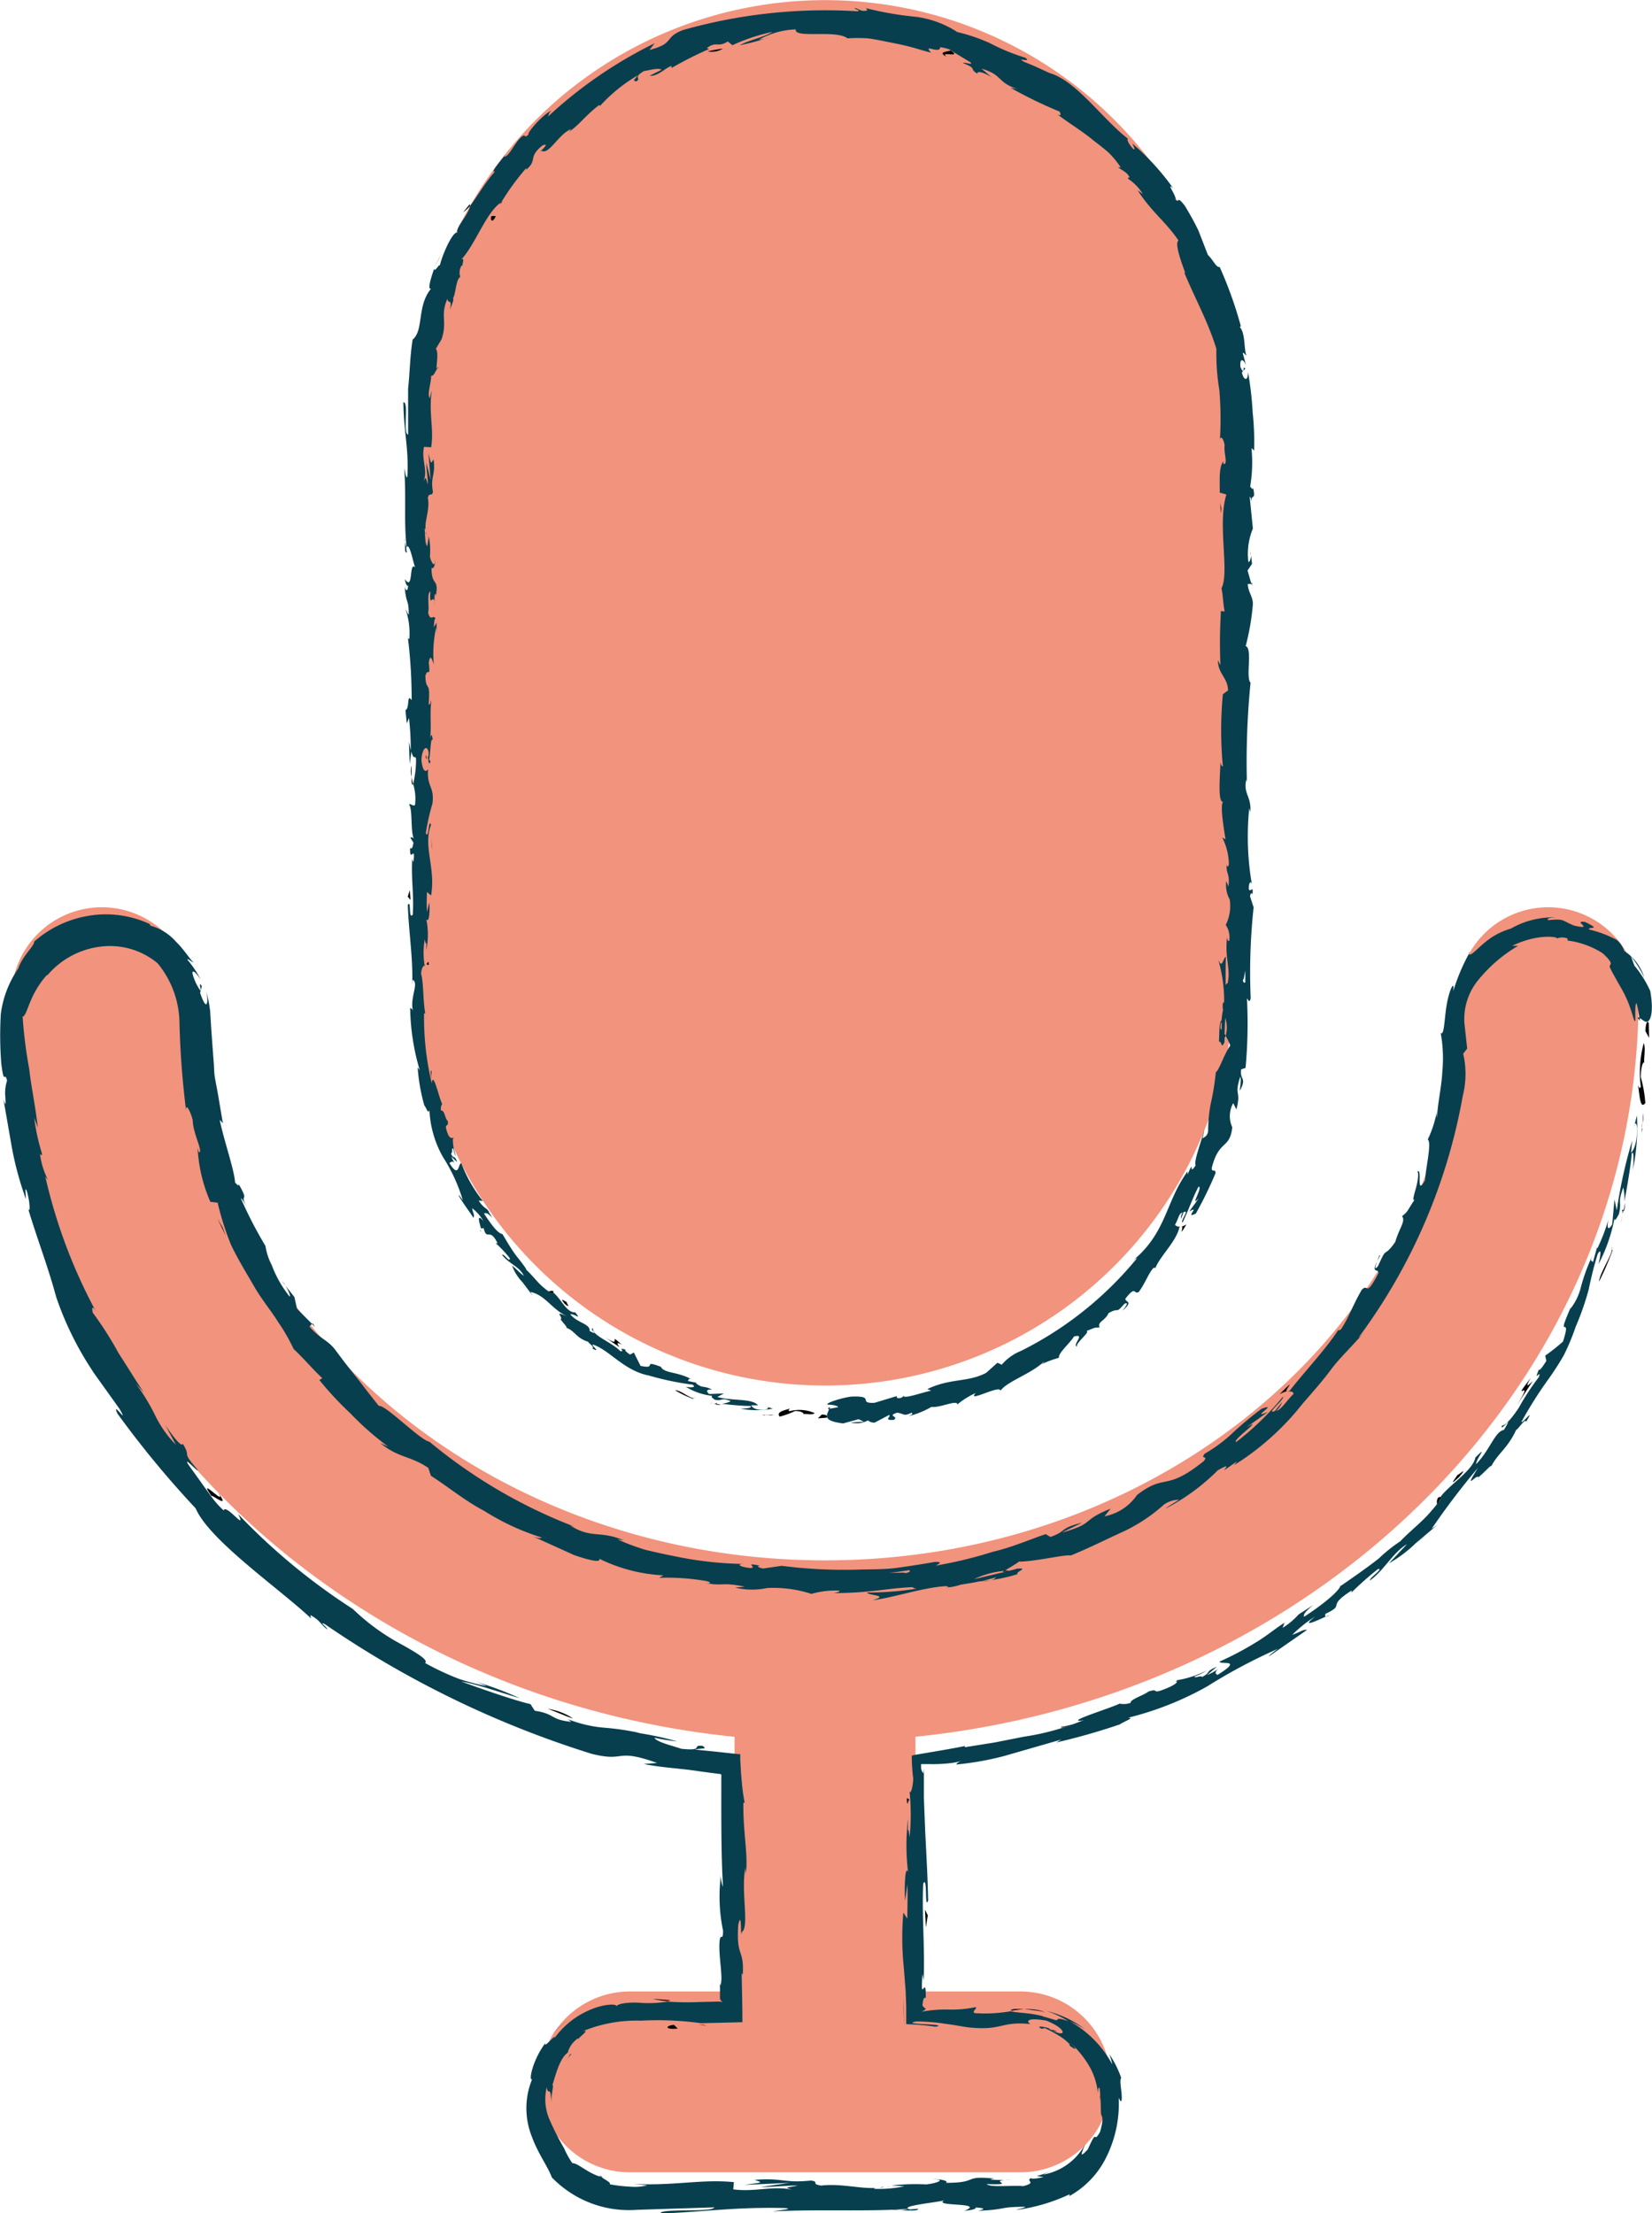 <svg id="Groupe_1051" data-name="Groupe 1051" xmlns="http://www.w3.org/2000/svg" xmlns:xlink="http://www.w3.org/1999/xlink" width="24.769" height="33.183" viewBox="0 0 24.769 33.183">
  <defs>
    <clipPath id="clip-path">
      <rect id="Rectangle_265" data-name="Rectangle 265" width="24.769" height="33.183" fill="none"/>
    </clipPath>
  </defs>
  <g id="Groupe_461" data-name="Groupe 461" transform="translate(0 0)" clip-path="url(#clip-path)">
    <path id="Tracé_18813" data-name="Tracé 18813" d="M24.869,38.8a1.356,1.356,0,0,0-2.712,0c0,4.653-4.254,8.436-9.486,8.436S3.184,43.452,3.184,38.8a1.356,1.356,0,0,0-2.712,0c0,5.73,4.753,10.464,10.842,11.082V53.7H9.746a1.356,1.356,0,0,0,0,2.712H15.6a1.356,1.356,0,0,0,0-2.712H14.027V49.881C20.116,49.263,24.869,44.529,24.869,38.8Z" transform="translate(-0.301 -23.841)" fill="#f2937d"/>
    <path id="Tracé_18814" data-name="Tracé 18814" d="M23.3,20.774a6.134,6.134,0,0,0,6.136-6.136v-8.5a6.136,6.136,0,0,0-12.272,0v8.5A6.134,6.134,0,0,0,23.3,20.774" transform="translate(-10.928 0)" fill="#f2937d"/>
    <path id="Tracé_18815" data-name="Tracé 18815" d="M67.965,42.2c-.013-.051-.05-.022-.05.117l.055.1Z" transform="translate(-43.244 -26.855)" fill="#040506"/>
    <path id="Tracé_18816" data-name="Tracé 18816" d="M67.614,43.694c.025.166.032.359.108.26a1.9,1.9,0,0,0-.068-.387c0-.14.032-.242.053-.217-.013-.05.025-.217-.009-.294a1.67,1.67,0,0,0-.044.651c-.016.05-.029,0-.039-.014" transform="translate(-43.053 -27.416)" fill="#040506"/>
    <path id="Tracé_18817" data-name="Tracé 18817" d="M44.394,71.111l.085-.02a.678.678,0,0,0-.085.02" transform="translate(-28.268 -45.267)" fill="#040506"/>
    <path id="Tracé_18818" data-name="Tracé 18818" d="M43.465,83.8c-.053-.025-.08-.023-.084-.02.053.013.093.031.084.02" transform="translate(-27.623 -53.344)" fill="#040506"/>
    <path id="Tracé_18819" data-name="Tracé 18819" d="M45.4,86.54a.476.476,0,0,0,0-.073.306.306,0,0,0,0,.073" transform="translate(-28.905 -55.057)" fill="#040506"/>
    <path id="Tracé_18820" data-name="Tracé 18820" d="M44.011,71.147c-.073.016-.144.037-.218.048-.009.026.114-.017.218-.048" transform="translate(-27.885 -45.302)" fill="#040506"/>
    <path id="Tracé_18821" data-name="Tracé 18821" d="M67.022,49.763a.878.878,0,0,0,.016-.124l-.024.114a.043.043,0,0,1,.007.01" transform="translate(-42.671 -31.607)" fill="#040506"/>
    <path id="Tracé_18822" data-name="Tracé 18822" d="M53.485,66.628l.057-.037a.375.375,0,0,0,.034-.051Z" transform="translate(-34.056 -42.369)" fill="#040506"/>
    <path id="Tracé_18823" data-name="Tracé 18823" d="M59.334,61.787c-.044.046-.022.1-.022.131a.332.332,0,0,1,.068-.128c-.007-.007-.021-.009-.046,0" transform="translate(-37.763 -39.34)" fill="#040506"/>
    <path id="Tracé_18824" data-name="Tracé 18824" d="M65.959,51.354l.021-.077-.021.077" transform="translate(-41.999 -32.65)" fill="#040506"/>
    <path id="Tracé_18825" data-name="Tracé 18825" d="M48.557,69.4a.051.051,0,0,0-.031-.007c0,.006.014.007.031.007" transform="translate(-30.899 -44.185)" fill="#040506"/>
    <path id="Tracé_18826" data-name="Tracé 18826" d="M60.627,39.328s.005,0,.007.006c.009-.018.01-.025-.007-.006" transform="translate(-38.604 -25.035)" fill="#040506"/>
    <path id="Tracé_18827" data-name="Tracé 18827" d="M67.625,42.045,67.62,42a.069.069,0,0,0-.029-.008Z" transform="translate(-43.038 -26.738)" fill="#040506"/>
    <path id="Tracé_18828" data-name="Tracé 18828" d="M41.133,89.981h.012c.069-.006.03,0-.012,0" transform="translate(-26.191 -57.293)" fill="#040506"/>
    <path id="Tracé_18829" data-name="Tracé 18829" d="M8.71,61.5c.147.231-.337-.287-.1.05-.01-.041.3.22.1-.05" transform="translate(-5.439 -39.118)" fill="#040506"/>
    <path id="Tracé_18830" data-name="Tracé 18830" d="M66.913,50.174l-.029.115a1.144,1.144,0,0,0,.029-.115" transform="translate(-42.588 -31.948)" fill="#040506"/>
    <path id="Tracé_18831" data-name="Tracé 18831" d="M8.722,61.757h0l.025.035-.024-.035" transform="translate(-5.554 -39.323)" fill="#040506"/>
    <path id="Tracé_18832" data-name="Tracé 18832" d="M24.763,89.773a.138.138,0,0,0,.039.042c0-.005-.009-.016-.039-.042" transform="translate(-15.768 -57.162)" fill="#040506"/>
    <path id="Tracé_18833" data-name="Tracé 18833" d="M36.685,90.258l-.112-.007c.044,0,.08.006.112.007" transform="translate(-23.288 -57.467)" fill="#040506"/>
    <path id="Tracé_18834" data-name="Tracé 18834" d="M23.33,84.874a1.094,1.094,0,0,0,.093-.113l-.02.012a.341.341,0,0,1-.073.1" transform="translate(-14.855 -53.971)" fill="#040506"/>
    <path id="Tracé_18835" data-name="Tracé 18835" d="M28.945,83.589l-.045-.01-.077,0Z" transform="translate(-18.353 -53.218)" fill="#040506"/>
    <path id="Tracé_18836" data-name="Tracé 18836" d="M52.812,57.3a.4.4,0,0,1,.11-.044c-.051,0,.19-.254-.11.044" transform="translate(-33.628 -36.395)" fill="#040506"/>
    <path id="Tracé_18837" data-name="Tracé 18837" d="M66.958,49.943a.12.12,0,0,1,0,.077l.018-.08c-.005-.009-.012-.012-.021,0" transform="translate(-42.635 -31.794)" fill="#040506"/>
    <path id="Tracé_18838" data-name="Tracé 18838" d="M22.6,83.645a1.589,1.589,0,0,1,.337-.31,1.453,1.453,0,0,0-.337.31" transform="translate(-14.394 -53.063)" fill="#040506"/>
    <path id="Tracé_18839" data-name="Tracé 18839" d="M11.635,52.872a.64.64,0,0,0,.052.07.686.686,0,0,0-.052-.07" transform="translate(-7.409 -33.666)" fill="#040506"/>
    <path id="Tracé_18840" data-name="Tracé 18840" d="M26.951,82.5a1.335,1.335,0,0,0,.218.035.232.232,0,0,0,.045-.013Z" transform="translate(-17.161 -52.531)" fill="#040506"/>
    <path id="Tracé_18841" data-name="Tracé 18841" d="M53.117,57.436h0Z" transform="translate(-33.821 -36.572)" fill="#040506"/>
    <path id="Tracé_18842" data-name="Tracé 18842" d="M20.694,42.837c-.171.312-.023.18-.026.266-.2.384-.146.144-.25.25-.136.228-.2.436-.318.6-.019,0-.047.032-.028-.011-.145.247-.527.656-.733.922a.115.115,0,0,1-.043.019c.062-.014.092,0,.1.03-.116.115-.189.244-.263.255a.323.323,0,0,0,.091-.131l-.109.134c-.153.061.152-.18.12-.214a4.3,4.3,0,0,1-.7.679c-.079-.016.452-.392.153-.22l.321-.23c-.294.12.184-.151-.093-.049a5.173,5.173,0,0,0-.418.347,2.164,2.164,0,0,1-.434.326c-.077.092.061.02-.017.113-.579.466-.569.173-1,.508a.763.763,0,0,1-.487.319l.092-.115c-.463.186-.22.215-.729.359.083-.046.357-.17.285-.145-.331.085-.21.123-.458.21l-.072-.042c-.252.085-.51.2-.791.264a6.173,6.173,0,0,1-.855.207c.03-.023.127-.055-.013-.055-.183.033-.374.062-.567.089s-.393.02-.59.027a7.3,7.3,0,0,1-1.141-.057l-.278.04c-.063-.009-.115-.04-.045-.041-.275-.058-.018.032-.154.034-.159-.018-.2-.059-.1-.061a5.4,5.4,0,0,1-.951-.1c-.175-.034-.351-.072-.513-.111a3.373,3.373,0,0,1-.425-.159l.1.016c-.374-.154-.479-.019-.807-.223l.07.02A7.766,7.766,0,0,1,6.44,45.633c-.142-.025-.663-.561-.759-.538-.162-.2-.213-.271-.284-.363s-.165-.2-.372-.481c-.114-.148-.236-.168-.387-.348l.041-.038-.226-.227-.039-.176-.135-.172c.046.073.083.166.062.164a1.73,1.73,0,0,1-.268-.474.914.914,0,0,1-.093-.284,6.344,6.344,0,0,1-.369-.714c.028.008.086.13.14.222-.217-.375.025-.093-.173-.436.008.053-.043-.015-.053-.021-.013-.2-.165-.62-.231-.943l.048.054-.076-.449c-.014-.076-.029-.153-.043-.231s-.012-.158-.019-.238c-.012-.16-.024-.323-.036-.487l-.017-.275a1.81,1.81,0,0,0-.059-.3c.031.143.013.2-.007.194S3.034,39,3,38.9c.011-.034.018-.069.026-.1-.085-.125.06.23-.084-.036-.117-.257-.028-.209.068-.06a1.544,1.544,0,0,0-.2-.3c0-.028.06.035.092.041-.059-.051-.139-.19-.262-.309a.785.785,0,0,0-.385-.242l-.011-.025a1.565,1.565,0,0,0-.966-.114,1.633,1.633,0,0,0-.769.381c.023.044-.174.211-.235.4a1.547,1.547,0,0,0-.262.683,5.488,5.488,0,0,0,.007.741c.044.353.049.1.087.258a.586.586,0,0,0-.026.245c.006.1.008.157-.029.03l.122.7a4.849,4.849,0,0,0,.215.8c0-.085-.018-.177.009-.134.043.132.061.309.035.3l-.014-.034c.121.412.3.874.424,1.335A4.762,4.762,0,0,0,1.4,44.588l-.024-.031.414.579c.164.283-.131-.148-.029.074a14.738,14.738,0,0,0,1.172,1.42c.207.482,1.252,1.2,1.731,1.651l-.011-.05c.152.08.152.142.255.215,0-.031-.139-.124-.04-.081a14.858,14.858,0,0,0,4,1.945c.528.133.339-.092.984.138l-.2.015c.268.056.547.065.82.108l.314.042c.043,0,.026.023.029.079,0,.546-.005,1.088.025,1.613a.435.435,0,0,1-.032-.167,2.5,2.5,0,0,0,.033.824c0,.163-.032.038-.05.139-.026.222.056.558.012.677-.007.02-.014-.063-.017-.1a1.567,1.567,0,0,1,.009.165c0,.034,0,.07,0,.106v.019c0,.02.008.048.034.056l0,.007a.36.36,0,0,0-.075-.005l-.257.006a4.107,4.107,0,0,1-.49-.006,1.748,1.748,0,0,1-.422.017c-.141-.008-.32.007-.342.054.012-.042-.195-.04-.418.062a1.252,1.252,0,0,0-.512.416c.041-.093-.178.179-.134.07-.207.274-.254.592-.2.543a1.146,1.146,0,0,0-.005.862c.094.258.236.441.3.612a1.606,1.606,0,0,0,1.275.486l1.161-.037c-.027.082-.84.008-.807.094.721-.033,1.137-.1,1.852-.084.185.011-.1.036-.167.05.72-.034,1.392.007,2.033-.037a.494.494,0,0,1-.136.023c.126,0,.294.012.28-.025l-.123.01c-.2-.054.5-.113.524-.141-.214.106.633.027.293.162.083-.007.187-.025.168-.05.124.007.162.022.037.05.454-.021.288-.058.706-.061,0,.019-.09.028-.131.048a2.72,2.72,0,0,0,.8-.236c-.016.02.032.013-.073.063a1.344,1.344,0,0,0,.623-.622,1.8,1.8,0,0,0,.184-.888c.043.1.051.041.044-.052s-.033-.215-.006-.244a1.509,1.509,0,0,0-.178-.356,1.1,1.1,0,0,1,.045.154,1.639,1.639,0,0,0-.635-.647,1.509,1.509,0,0,1,.222.117,1.5,1.5,0,0,0-.568-.27,1.484,1.484,0,0,1,.32.151c-.158-.058-.158-.03-.167-.019s-.024,0-.225-.056c.043.006-.034-.014-.143-.032s-.25-.023-.329-.042h0a2.271,2.271,0,0,1-.536.028c-.059-.022.048-.075.009-.09a1.706,1.706,0,0,1-.408.036,1.932,1.932,0,0,0-.39.031.067.067,0,0,0-.009-.022c0,.011.011.016.017.015.032-.016.047-.035.044-.04l-.006,0a.165.165,0,0,1-.044-.046c.015-.114.022-.121.05-.111.008-.4-.086.144-.049-.358a.916.916,0,0,1,.018.1c.019-.511-.029-.987-.007-1.456.068-.138.017.41.074.251-.006-.338-.027-.688-.044-1.036-.007-.174-.014-.347-.02-.517,0-.085,0-.17,0-.254l0-.178-.008.08a.155.155,0,0,1-.034-.109c0-.009-.005-.028.007-.03l.042,0h.09a2.068,2.068,0,0,0,.224-.007,1.3,1.3,0,0,0,.253-.042c-.08.019-.1.068-.078.054a4.445,4.445,0,0,0,.707-.126l.858-.247-.076.044a9.677,9.677,0,0,0,.952-.271c.073-.05.231-.1.124-.1A4.723,4.723,0,0,0,18.1,49.3a8.167,8.167,0,0,1,1.061-.564c-.078.053-.179.139-.115.1l.552-.384c-.068-.006-.088.027-.223.075a1.938,1.938,0,0,1,.343-.274c-.236.186.04.054.163,0-.026,0,0-.035-.013-.039.323-.149,0-.1.4-.353l-.007.033a5.135,5.135,0,0,1,.4-.354c.094-.012-.135.134-.12.172.219-.161.342-.418.555-.545l-.271.288a2,2,0,0,0,.4-.3l-.015.012.355-.3c-.031.025-.064.047-.1.07a11.4,11.4,0,0,1,.695-.915c-.236.379-.014.084.005.143.095-.073.207-.211.191-.159.1-.2.246-.27.377-.553.023,0,.141-.185.148-.12.148-.241-.061.039-.069,0a6.156,6.156,0,0,1,.4-.634,4.221,4.221,0,0,0,.236-.366,3.527,3.527,0,0,0,.177-.426,4.125,4.125,0,0,0,.193-.551c.033-.153.064-.3.136-.537.085-.147.013.151.013.151a2.5,2.5,0,0,0,.24-.688c0,.054.028.007.066-.063.048-.2-.027-.15.066-.4a.875.875,0,0,1,.017.216c.04-.24.087-.476.109-.726.039-.06.027.159.017.248a3.2,3.2,0,0,0,.061-.818l-.045.175c.013-.1.05-.046.047.031,0,.245-.07.341-.09.351l.016-.178a7.279,7.279,0,0,0-.23,1.045l-.035-.164-.033.371c-.039.07-.092.108-.058-.065a2.98,2.98,0,0,1-.158.414c-.015.02-.014.009-.009-.013l-.066.24c0-.051-.064.02,0-.119a2.817,2.817,0,0,0-.186.513.845.845,0,0,1-.152.3l.012-.035c-.248.566.024.077-.122.525a3.039,3.039,0,0,1-.266.211l.017.079c-.035.053-.1.159-.112.128-.091.222.042-.023,0,.114a3.688,3.688,0,0,0-.3.458c-.1.153-.2.268-.255.271-.032.113.2-.216.03.064-.133.019-.215.314-.418.513.014-.1.192-.3-.009-.1-.036.189-.375.4-.517.582.02.026-.061.126-.178.259s-.295.272-.432.416a2.258,2.258,0,0,0-.32.256c-.185.146-.42.307-.571.412l0-.016c-.016.1-.318.328-.55.479-.013-.039.02-.079.135-.175l-.218.141a1.112,1.112,0,0,1-.239.2l.028-.077c-.145.092-.278.207-.437.3a4.577,4.577,0,0,1-.537.283c0,.054.375-.052-.031.2-.027-.014-.061-.044.043-.112a1.05,1.05,0,0,1-.2.115l.148-.126c-.187.078-.078.081-.223.154-.012-.031-.12.028-.111-.008a.79.79,0,0,0,.182-.09,1.516,1.516,0,0,1-.456.148c.023.012.02.044-.1.1-.317.138-.126.007-.318.068-.068.056-.279.119-.266.169a.3.3,0,0,1-.165.012c-.161.077-.79.266-.582.257l.045-.011-.027.011h0a3.75,3.75,0,0,1-.871.239l-.447.088-.439.07,0-.018c-.178.036-.345.064-.557.1l-.165.028a.563.563,0,0,0-.074.016l0,.079c.005.1.012.2.021.26,0,.1-.033.244-.054.2a3.532,3.532,0,0,1,0,.684c-.031-.269-.028.093-.023-.276a3.314,3.314,0,0,0,0,.8c-.046-.127-.058.262-.044.427l.033-.244c.007.186,0,.348,0,.514l-.06-.089a4.32,4.32,0,0,0,.006.811q.015.189.029.367c0,.046.007.155.008.235l0,.258a3.888,3.888,0,0,1,.444.039c.091-.021.016-.029-.15-.037-.148-.008-.28-.017-.144-.042.1,0,.232.009.32.018l.226.032c.139.023.25.044.3.044.441.038.435-.1.87-.055-.05-.022-.1-.109.235-.052.3.121.3.243.131.167-.063-.031-.095-.043-.089-.051-.092-.03-.215-.041-.109.007l.042-.011a1.711,1.711,0,0,1,.272.152c.084.064.135.117.088.1.169.127.1.03-.025-.077a1.562,1.562,0,0,1,.309.355,1,1,0,0,1,.154.448c0-.061.016-.122.028-.062.026.282.009.345.024.386s.035.064-.02.256c-.116.2-.025-.093-.183.26-.159.175-.069.006-.041-.077a.882.882,0,0,1-.63.456,1.133,1.133,0,0,0,.148-.08.733.733,0,0,1-.245.1c.034.005.07.013.106.016-.1.023-.185.035-.186.016-.1.041.1.066-.122.121-.154-.017-.492.025-.547-.031.511.019-.056-.057.376-.067a2.175,2.175,0,0,1-.308,0c-.018-.006.017-.012.051-.015-.489-.051-.225.065-.732.063.064-.032-.118-.061-.2-.054.2,0,.1.054-.09.078a3.252,3.252,0,0,0-.523.016l.194.012a1.854,1.854,0,0,1-.455.038c-.019-.025.206-.017.125-.028-.251.057-.568-.059-.919-.021-.163-.022-.016-.06-.158-.075-.393.042-.426-.044-.839-.01.119.044.14.033-.151.075l.679-.031-.436.063c.2,0,.433-.027.555-.02-.208.036-.186.025-.088.061-.28-.065-.556.038-.88-.006l.01-.108c-.487-.048-.866.055-1.5.028l.2.019a.725.725,0,0,1-.253.021,2.3,2.3,0,0,1-.309-.036c.024-.029-.082-.071-.142-.121,0,.013-.094-.023-.187-.078s-.186-.124-.231-.117a1.271,1.271,0,0,1-.124-.223,4.165,4.165,0,0,1-.218-.429.765.765,0,0,1-.043-.486c.022.141.063-.052.067.238,0-.145.044-.267.019-.275.029-.074.1-.4.229-.481a.38.38,0,0,1,.146-.211c.02-.005.011.014.011.014-.016-.019.21-.17.06-.122a2.1,2.1,0,0,1,.882-.162,4.71,4.71,0,0,1,.9.038l.62-.015c0-.268-.008-.522-.011-.736.011.021.018,0,.014.062.033-.448-.1-.276-.065-.786.058-.261.031.271.053.108.118-.071-.016-.616.053-.959l.007.083c.04-.263-.045-.64-.036-1.069,0,0,.011.021.018,0-.015-.073-.028-.163-.038-.263l-.015-.165q-.006-.105-.012-.215l0-.053v-.027l-.028,0-.113-.012-.212-.023-.327-.033c.133-.028.187,0,.117-.055-.183-.02.043.082-.323.043-.115-.042-.373-.1-.4-.165a3.149,3.149,0,0,0,.34.055,4.678,4.678,0,0,0-.612-.131L9.6,50a3.927,3.927,0,0,0-.531-.08,1.912,1.912,0,0,1-.553-.128l.05.039c-.318-.03-.236-.119-.548-.166l-.065-.1c-.2-.043-.688-.21-1.036-.338.215.033.621.176.876.25a5.119,5.119,0,0,0-.746-.273,1.314,1.314,0,0,1,.25.092,3.249,3.249,0,0,1-.424-.112,4.028,4.028,0,0,1-.5-.235c.064-.045-.165-.176-.435-.324a3.262,3.262,0,0,1-.648-.486,9.346,9.346,0,0,1-1.72-1.423c.139.277-.18-.161-.217-.055a1.368,1.368,0,0,1-.19-.214l-.344-.48c-.068-.124.142.121.149.091-.275-.319-.082-.162-.23-.4,0,.07-.132-.082-.263-.282l.162.3a1.658,1.658,0,0,1-.316-.45,3.044,3.044,0,0,0-.288-.47l.127.141c-.088-.124-.233-.362-.386-.6a5.146,5.146,0,0,0-.383-.6c-.012-.054-.016-.131.05-.014A7.975,7.975,0,0,1,.68,41.659l.04.047A1.143,1.143,0,0,1,.6,41.317c.012.006.035.048.027-.014a3.057,3.057,0,0,1-.114-.528l.054.147c-.04-.352-.1-.616-.128-.874a6.891,6.891,0,0,1-.1-.791c.04,0,.069-.121.131-.258a1.354,1.354,0,0,1,.237-.37l0,.013a1.239,1.239,0,0,1,.787-.432,1.116,1.116,0,0,1,.868.247,1.428,1.428,0,0,1,.328.858,13.07,13.07,0,0,0,.1,1.35c-.007-.124.065.009.1.147,0,.191.166.49.09.479l-.017-.064a2.311,2.311,0,0,0,.191.808l.109.012a4.179,4.179,0,0,0,.2.63c.1.213.231.424.348.627s.263.375.363.538a2.842,2.842,0,0,1,.229.4c.141.13.292.31.43.437l-.045.027a4.839,4.839,0,0,0,.458.493,4.459,4.459,0,0,0,.574.506L5.7,45.652c.288.23.445.186.721.371l.04.119c.267.172.516.379.8.527a3.639,3.639,0,0,0,.864.4c-.014.006-.04.019-.137-.019l.62.281c.226.078.41.12.375.054a2.465,2.465,0,0,0,.963.25l-.064.037a3.445,3.445,0,0,1,.705.048c.093.019.076.051-.048.021.311.069.252-.014.629.064l-.146.013a1.072,1.072,0,0,0,.481.007,1.846,1.846,0,0,1,.663.088,1.279,1.279,0,0,1,.415-.049c.026.016-.044.03-.079.037.547,0,.808-.075,1.182-.089.01.016.035.021.066.021a4.477,4.477,0,0,1-.748.059c0,.047.356.039.079.116.285-.031.753-.19,1.095-.211a.2.2,0,0,1,.048.01l-.035.01a.768.768,0,0,0,.213-.042c.108-.017.178-.027.28-.049a2.621,2.621,0,0,0,.572-.108c-.027-.042.194-.1-.023-.082.028,0-.031.013-.143.041-.025.007-.055.015-.072.022l.011-.007-.423.1a1.341,1.341,0,0,1,.46-.125c.079-.054.167-.1.214-.138.244,0,.7-.112.774-.091.25-.1.533-.242.8-.364a2.513,2.513,0,0,0,.6-.4.4.4,0,0,1,.224-.073c-.072.05-.165.1-.2.133a3.189,3.189,0,0,0,.784-.575c.334-.188-.141.173.286-.134a.524.524,0,0,1-.045.059,3.994,3.994,0,0,0,1.023-.915c.142-.166.29-.328.432-.519s.333-.362.515-.583c-.052.06-.077.091-.1.1a8.592,8.592,0,0,0,1.561-3.622,1.34,1.34,0,0,0,.006-.632l.06-.076-.042-.384a.923.923,0,0,1,.219-.657,2.2,2.2,0,0,1,.587-.5h-.088a1.35,1.35,0,0,1,.423-.129c.148-.016.263,0,.242.02a.216.216,0,0,1,.164,0v.03a1.277,1.277,0,0,1,.524.189c.165.149.121.165.11.186s.009.051.151.306a1.722,1.722,0,0,1,.163.355c.04.118.058.207.068.162,0-.1-.007-.246.018-.259a1.383,1.383,0,0,1,.042.222c.043.018.089.075.127.053s.093-.131.037-.457a1.651,1.651,0,0,0-.238-.381l-.052-.14a1.562,1.562,0,0,1,.2.321.717.717,0,0,0-.3-.4.379.379,0,0,0-.108-.163,1.667,1.667,0,0,0-.417-.159c-.039-.05.211.018-.062-.113-.207-.03.161.128-.165.054-.194-.078-.137-.106-.386-.082-.035-.02.017-.039.119-.041a1.277,1.277,0,0,0-.683.169,1.05,1.05,0,0,0-.4.217c-.121.1-.2.2-.229.164a2.886,2.886,0,0,0-.233.557c.023-.191-.063-.016-.1.214s-.035.455-.088.412a2.119,2.119,0,0,1,.025.57c-.011.237-.073.491-.08.7a.3.3,0,0,1,0-.109,1.687,1.687,0,0,1-.139.436c.061.046-.027.405-.041.612-.146.258-.03-.2-.118-.129.027,0,.014.129-.017.24s-.061.213-.02.176c-.125.19-.092.17-.19.252.062.07-.054.2-.1.386-.193.264-.114.035-.258.357-.1.133.018-.156.018-.156M14.033,47.5h0l.174-.027-.174.028m-.709.094c.087,0,.194-.022.308-.037.027.014,0,.036-.069.045.037-.019-.131,0-.239-.008m1.573.1c-.113.033-.153.032-.171.025l.2-.052.012-.009a.11.11,0,0,1-.039.035" transform="translate(0 -24.015)" fill="#083f4e"/>
    <path id="Tracé_18843" data-name="Tracé 18843" d="M41.422,64.842l.046-.014-.07,0-.036.025.061-.015" transform="translate(-26.336 -41.279)" fill="#040506"/>
    <path id="Tracé_18844" data-name="Tracé 18844" d="M44.642,71.082l-.015,0a.164.164,0,0,1,.032,0,.118.118,0,0,1-.017,0" transform="translate(-28.416 -45.261)" fill="#040506"/>
    <path id="Tracé_18845" data-name="Tracé 18845" d="M12.89,54.623l-.01.008.044.044Z" transform="translate(-8.201 -34.78)" fill="#040506"/>
    <path id="Tracé_18846" data-name="Tracé 18846" d="M54.734,66.7a.147.147,0,0,0,.052-.019.249.249,0,0,0-.052.019" transform="translate(-34.852 -42.461)" fill="#040506"/>
    <path id="Tracé_18847" data-name="Tracé 18847" d="M58.444,63.446l.193-.154c-.085.065-.146.114-.193.154" transform="translate(-37.214 -40.301)" fill="#040506"/>
    <path id="Tracé_18848" data-name="Tracé 18848" d="M61.036,61.04a.06.06,0,0,0,0-.033h0Z" transform="translate(-38.864 -38.846)" fill="#040506"/>
    <path id="Tracé_18849" data-name="Tracé 18849" d="M36.937,91.211l-.051,0c-.12.01-.039.006.051,0" transform="translate(-23.448 -58.078)" fill="#040506"/>
    <path id="Tracé_18850" data-name="Tracé 18850" d="M41.721,82.948c.068-.009.13-.02.2-.023-.116-.007-.2-.006-.2.023" transform="translate(-26.566 -52.8)" fill="#040506"/>
    <path id="Tracé_18851" data-name="Tracé 18851" d="M22.519,84.229h0l.031-.041Z" transform="translate(-14.339 -53.607)" fill="#040506"/>
    <path id="Tracé_18852" data-name="Tracé 18852" d="M42.591,82.97a.831.831,0,0,0-.309-.041,3,3,0,0,1,.309.041" transform="translate(-26.923 -52.804)" fill="#040506"/>
    <path id="Tracé_18853" data-name="Tracé 18853" d="M67.757,46.634l.012-.064s-.005,0-.007-.009Z" transform="translate(-43.144 -29.647)" fill="#040506"/>
    <path id="Tracé_18854" data-name="Tracé 18854" d="M67.768,46.434l.005-.072a.219.219,0,0,0-.005.072" transform="translate(-43.15 -29.521)" fill="#040506"/>
    <path id="Tracé_18855" data-name="Tracé 18855" d="M67.8,45.946l-.011.151a.47.47,0,0,0,.011-.151" transform="translate(-43.162 -29.256)" fill="#040506"/>
    <path id="Tracé_18856" data-name="Tracé 18856" d="M66.511,51.49l.011.025a.027.027,0,0,0-.011-.025" transform="translate(-42.35 -32.786)" fill="#040506"/>
    <path id="Tracé_18857" data-name="Tracé 18857" d="M66.006,52.042a4.52,4.52,0,0,0,.2-.462l-.008-.021c0,.089-.181.357-.194.483" transform="translate(-42.029 -32.83)" fill="#040506"/>
    <path id="Tracé_18858" data-name="Tracé 18858" d="M62.594,57.292l.244-.371c-.057.056-.133.129-.032-.045-.341.444.1-.075-.212.416" transform="translate(-39.856 -36.215)" fill="#040506"/>
    <path id="Tracé_18859" data-name="Tracé 18859" d="M60.061,60.812c.152-.182-.024-.017-.024-.033-.087.124-.108.154.024.033" transform="translate(-38.183 -38.666)" fill="#040506"/>
    <path id="Tracé_18860" data-name="Tracé 18860" d="M37.473,74.24l-.046-.024c.007.185.018,0,.046.024" transform="translate(-23.831 -47.256)" fill="#040506"/>
    <path id="Tracé_18861" data-name="Tracé 18861" d="M38.191,79.086l.029-.18-.043-.086Z" transform="translate(-24.309 -50.188)" fill="#040506"/>
    <path id="Tracé_18862" data-name="Tracé 18862" d="M37.293,82.614l-.007-.138.015.464h0Z" transform="translate(-23.742 -52.516)" fill="#040506"/>
    <path id="Tracé_18863" data-name="Tracé 18863" d="M27.7,83.63l-.056-.057c-.125.011-.151.075.056.057" transform="translate(-17.539 -53.214)" fill="#040506"/>
    <path id="Tracé_18864" data-name="Tracé 18864" d="M22.986,70.676a.938.938,0,0,0-.379-.144c.152.054.3.125.379.144" transform="translate(-14.395 -44.911)" fill="#040506"/>
    <path id="Tracé_18865" data-name="Tracé 18865" d="M9.056,50.437l-.075-.132.123.256Z" transform="translate(-5.719 -32.031)" fill="#040506"/>
    <path id="Tracé_18866" data-name="Tracé 18866" d="M33.882,58.435c.03-.014.013-.05-.068-.048l-.059.057Z" transform="translate(-21.493 -37.178)" fill="#040506"/>
    <path id="Tracé_18867" data-name="Tracé 18867" d="M32.313,58.137c-.1.029-.213.053-.157.121a1.159,1.159,0,0,0,.23-.084c.081,0,.14.027.125.048.03-.014.126.02.171-.016a.573.573,0,0,0-.379-.029c-.029-.015,0-.029.009-.04" transform="translate(-20.466 -37.018)" fill="#040506"/>
    <path id="Tracé_18868" data-name="Tracé 18868" d="M17.807,44.552a.476.476,0,0,0,0,.051c0-.014,0-.032,0-.051" transform="translate(-11.338 -28.368)" fill="#040506"/>
    <path id="Tracé_18869" data-name="Tracé 18869" d="M17.575,31.183c0,.037.007.053.013.054,0-.035-.008-.063-.013-.054" transform="translate(-11.191 -19.855)" fill="#040506"/>
    <path id="Tracé_18870" data-name="Tracé 18870" d="M17.75,28.893c0,.018,0,.033,0,.049a.088.088,0,0,0,0-.049" transform="translate(-11.3 -18.397)" fill="#040506"/>
    <path id="Tracé_18871" data-name="Tracé 18871" d="M17.788,44.323v-.13c-.021-.005,0,.068,0,.13" transform="translate(-11.319 -28.139)" fill="#040506"/>
    <path id="Tracé_18872" data-name="Tracé 18872" d="M29.569,57.97a.351.351,0,0,0,.074,0l-.067-.011Z" transform="translate(-18.828 -36.907)" fill="#040506"/>
    <path id="Tracé_18873" data-name="Tracé 18873" d="M20.044,49.887l.02.033a.186.186,0,0,0,.037.015Z" transform="translate(-12.763 -31.765)" fill="#040506"/>
    <path id="Tracé_18874" data-name="Tracé 18874" d="M22.684,53.289c-.025-.026-.07,0-.1.009a.134.134,0,0,1,.083.029.053.053,0,0,0,.013-.037" transform="translate(-14.383 -33.924)" fill="#040506"/>
    <path id="Tracé_18875" data-name="Tracé 18875" d="M28.754,57.142l.045.009-.045-.009" transform="translate(-18.309 -36.385)" fill="#040506"/>
    <path id="Tracé_18876" data-name="Tracé 18876" d="M18.689,46.985a.036.036,0,0,0,.012-.02c-.006,0-.01.009-.012.02" transform="translate(-11.9 -29.905)" fill="#040506"/>
    <path id="Tracé_18877" data-name="Tracé 18877" d="M39.533,57.976s0-.005,0-.009-.009.013,0,.009" transform="translate(-25.167 -36.91)" fill="#040506"/>
    <path id="Tracé_18878" data-name="Tracé 18878" d="M34.164,58.093l.027,0a.12.12,0,0,0,.005-.029Z" transform="translate(-21.754 -36.969)" fill="#040506"/>
    <path id="Tracé_18879" data-name="Tracé 18879" d="M17.935,24.7V24.7c.006.04,0,.017,0-.007" transform="translate(-11.419 -15.725)" fill="#040506"/>
    <path id="Tracé_18880" data-name="Tracé 18880" d="M38.97,2.176c-.132-.1.254.031.051-.1.015.023-.225.013-.051.1" transform="translate(-24.774 -1.323)" fill="#040506"/>
    <path id="Tracé_18881" data-name="Tracé 18881" d="M29.339,57.907l-.067-.017a.41.41,0,0,0,.067.017" transform="translate(-18.639 -36.861)" fill="#040506"/>
    <path id="Tracé_18882" data-name="Tracé 18882" d="M39.185,2.054h0l-.021-.013.021.013" transform="translate(-24.937 -1.299)" fill="#040506"/>
    <path id="Tracé_18883" data-name="Tracé 18883" d="M18.055,15.142a.1.1,0,0,0-.027.031c.005,0,.013-.007.027-.031" transform="translate(-11.479 -9.641)" fill="#040506"/>
    <path id="Tracé_18884" data-name="Tracé 18884" d="M17.653,22.117l.007-.065a.437.437,0,0,0-.007.065" transform="translate(-11.24 -14.041)" fill="#040506"/>
    <path id="Tracé_18885" data-name="Tracé 18885" d="M18.9,11.457a.441.441,0,0,0,.039-.084l-.012.011a.171.171,0,0,1-.028.074" transform="translate(-12.035 -7.242)" fill="#040506"/>
    <path id="Tracé_18886" data-name="Tracé 18886" d="M20.666,8.3l-.024.015-.024.037Z" transform="translate(-13.128 -5.282)" fill="#040506"/>
    <path id="Tracé_18887" data-name="Tracé 18887" d="M48.841,50.533a.208.208,0,0,1-.074.033c.042,0-.058.191.074-.033" transform="translate(-31.052 -32.176)" fill="#040506"/>
    <path id="Tracé_18888" data-name="Tracé 18888" d="M29.5,57.907a.055.055,0,0,1-.048.011l.048.009c.006-.007.009-.013,0-.02" transform="translate(-18.757 -36.872)" fill="#040506"/>
    <path id="Tracé_18889" data-name="Tracé 18889" d="M17.934,10.664l.108-.208c-.033.057-.072.132-.108.208" transform="translate(-11.419 -6.658)" fill="#040506"/>
    <path id="Tracé_18890" data-name="Tracé 18890" d="M51.606,22.774l.006.052a.119.119,0,0,0-.006-.052" transform="translate(-32.86 -14.501)" fill="#040506"/>
    <path id="Tracé_18891" data-name="Tracé 18891" d="M19.116,8.547a.534.534,0,0,0,.1-.094.111.111,0,0,0,0-.03Z" transform="translate(-12.172 -5.363)" fill="#040506"/>
    <path id="Tracé_18892" data-name="Tracé 18892" d="M48.765,50.624h0Z" transform="translate(-31.051 -32.234)" fill="#040506"/>
    <path id="Tracé_18893" data-name="Tracé 18893" d="M27.43,19.858c.167-.15.032-.117.039-.177.163-.208.118-.056.2-.1.1-.136.139-.268.22-.36.014,0,.032-.017.025.014.058-.175.319-.41.364-.623a.059.059,0,0,1,.028-.014.093.093,0,0,1-.094-.023c.05-.084.057-.176.114-.185a.132.132,0,0,0-.023.095l.037-.1c.1-.046-.054.131-.014.155.088-.183.165-.405.24-.538.07,0-.14.332,0,.174-.041.069-.094.13-.141.2.179-.108-.082.121.1.029a5.89,5.89,0,0,0,.295-.605c0-.078-.056,0-.057-.077.108-.433.27-.274.308-.611a.4.4,0,0,1,.014-.362l.048.095c.077-.3-.041-.189.058-.493.023.062-.021.24,0,.2.1-.192-.013-.152.013-.308l.066-.023a7.243,7.243,0,0,0,.021-1.042c.018.019.037.079.056,0a9.157,9.157,0,0,1,.044-1.365l-.053-.162c0-.038.024-.07.035-.029.02-.166-.034-.009-.055-.088,0-.094.031-.125.047-.065a4.223,4.223,0,0,1-.04-1.141l.016.06c.022-.24-.109-.27-.06-.493l.009.043a12.052,12.052,0,0,1,.055-1.493c-.077-.076.034-.515-.073-.549a3.6,3.6,0,0,0,.108-.631c0-.112-.067-.167-.078-.3l.056,0L29.3,8.764l.067-.1-.014-.129c0,.052-.025.11-.041.1a.989.989,0,0,1,.068-.5l-.048-.479c.023.011.031.091.045.154-.057-.256.059-.046.007-.281-.013.031-.033-.017-.045-.022a2.2,2.2,0,0,0,.02-.579l.039.038a4.178,4.178,0,0,0-.021-.569,5.05,5.05,0,0,0-.07-.609c0,.15-.067.123-.092.006l.051-.056c-.048-.071,0,.128-.072-.023-.016-.152.051-.114.083-.029l-.049-.182c.016-.014.032.027.056.035-.04-.07-.012-.331-.1-.425l.015-.015a6.038,6.038,0,0,0-.317-.886c-.05.014-.1-.109-.177-.181l-.141-.364a4.173,4.173,0,0,0-.206-.375c-.13-.165-.068-.028-.142-.092.031-.039-.151-.273-.032-.17a3.707,3.707,0,0,0-.611-.668c.019.049.05.095.019.085-.06-.054-.11-.149-.086-.157l.018.012c-.4-.3-.786-.886-1.2-1l.022.008c-.129-.056-.253-.12-.384-.168-.169-.09.12.019.005-.068a3.082,3.082,0,0,1-.53-.218A2.726,2.726,0,0,0,24.947.69a1.479,1.479,0,0,0-.63-.229A5,5,0,0,1,23.58.333l.02.033c-.1.026-.12-.025-.194-.036.009.025.107.035.044.049a7.843,7.843,0,0,0-2.61.28c-.3.112-.118.2-.508.3l.078-.1a6.63,6.63,0,0,0-1.6,1.1c.019-.036.008-.05.053-.091-.128.057-.368.332-.343.357-.069.069-.038-.006-.092.026-.11.082-.185.287-.266.31-.013,0,.015-.037.029-.057-.049.073-.264.31-.173.276-.158.178-.261.369-.376.518-.016.134-.234.333-.185.405-.064-.055-.24.344-.268.494,0-.056-.076.109-.084.042-.058.162-.1.315-.048.3-.215.262-.105.623-.275.762-.041.252-.042.5-.068.734,0,.236,0,.466,0,.692-.083-.016.016-.5-.071-.485.005.44.08.676.061,1.091-.011.107-.036-.061-.049-.1.034.418-.008.808.037,1.179-.008,0-.016-.041-.022-.079,0,.073-.012.17.025.162l-.01-.072c.054-.117.113.291.142.3-.107-.124-.027.367-.162.17.007.048.025.109.049.1-.007.072-.022.094-.05.022.02.262.06.169.059.407-.018,0-.025-.049-.046-.073a1.1,1.1,0,0,1,.055.442c-.011-.012-.025.011-.025-.049a7.513,7.513,0,0,1,.06.966c-.078-.112-.026.129-.093.149l.02.2.033-.082a3.974,3.974,0,0,1,.026.489l-.028-.133.013.334.026-.189c.035.181.086-.019.067.218a1.8,1.8,0,0,1-.041.271h0a.769.769,0,0,1,.028.311c-.022.035-.075-.027-.089-.005.057.087.016.417.076.527-.014-.037-.05-.039-.057-.027l.046.073c-.015.083-.022.095-.05.081-.009.248.086-.079.049.216,0-.023-.011-.012-.017-.06-.019.3.029.572.007.844-.068.08-.017-.238-.074-.146.013.392.082.812.066,1.192l.008-.071c.1.053-.053.281.007.477-.009-.047-.056-.061-.045-.049a3.418,3.418,0,0,0,.144.93l-.032-.045a2.789,2.789,0,0,0,.1.571c.036.043.056.136.077.07a1.555,1.555,0,0,0,.209.715,2.5,2.5,0,0,1,.292.64c-.03-.046-.078-.108-.06-.067.066.113.147.218.219.327.02-.049-.005-.057-.02-.144a.684.684,0,0,1,.17.194c-.114-.134-.056.037-.036.116,0-.018.029,0,.037-.016.052.211.088-.019.21.232h-.027a1.741,1.741,0,0,1,.213.227c-.01.068-.084-.074-.119-.055.093.13.268.179.326.316-.055-.04-.12-.111-.175-.152a.7.7,0,0,0,.156.248l-.007-.009.163.216c-.014-.019-.024-.041-.036-.061.229.049.312.259.563.373-.243-.11-.061.007-.112.037.04.059.116.13.082.126.129.041.15.156.332.211,0,.019.108.083.06.1.149.076-.017-.045.009-.059.247.079.465.392.841.465a4.319,4.319,0,0,0,.655.137c.082.06-.1.033-.1.033a.951.951,0,0,0,.4.135c-.033.007-.007.028.032.058.118.025.094-.042.24.022a.4.4,0,0,1-.133.039c.143.016.283.031.43.033.033.035-.1.037-.151.04a1.3,1.3,0,0,0,.484,0l-.1-.033c.059.007.024.046-.021.048-.146.016-.2-.048-.2-.066l.1,0c-.088-.108-.408-.063-.61-.125l.1-.052-.222.008c-.039-.03-.056-.078.046-.064-.132-.07-.133-.013-.239-.093-.011-.011,0-.012.009-.011l-.142-.028c.032-.005,0-.058.075-.018-.225-.126-.41-.09-.473-.19l.021.005c-.332-.131-.053.036-.326-.023-.034-.068-.068-.132-.1-.2l-.057.031c-.031-.021-.091-.062-.068-.075-.136-.038.008.033-.078.023-.128-.133-.433-.238-.409-.341-.076,0,.117.128-.052.039.013-.109-.186-.119-.29-.251.071-.008.177.1.075-.028-.134.009-.223-.222-.334-.3-.025.022-.084-.023-.161-.09s-.154-.172-.24-.249c.013,0-.053-.088-.137-.194s-.165-.251-.22-.341l.013,0c-.08.008-.2-.175-.29-.308.037-.016.065,0,.125.064l-.077-.127a.4.4,0,0,1-.127-.132l.062.007a2.159,2.159,0,0,1-.323-.567c-.049,0-.028.24-.177,0,.019-.019.054-.045.094.015a.326.326,0,0,1-.065-.114c.027.029.057.055.085.082-.033-.113-.062-.04-.091-.13.034-.012,0-.075.031-.073.011.021.014.082.04.11a.782.782,0,0,1-.043-.276c-.016.016-.045.017-.076-.054-.071-.186.017-.078,0-.192-.045-.036-.046-.167-.1-.155a.124.124,0,0,1,.016-.1c-.048-.093-.126-.461-.153-.338l0,.027-.007-.016h0a4.224,4.224,0,0,1-.112-1.032h.018c-.036-.2-.023-.449-.062-.593,0-.06.033-.142.054-.116a1.183,1.183,0,0,1,0-.4c.031.156.028-.054.023.16a1.124,1.124,0,0,0,0-.464c.046.074.058-.152.044-.248l-.033.141a2.7,2.7,0,0,1,0-.3l.061.052c.073-.413-.125-.744,0-1.058-.042-.109-.03.224-.079.126a3.389,3.389,0,0,1,.1-.447c.033-.26-.088-.243-.065-.515-.022.035-.079.068-.1-.135.008-.19.09-.234.108-.114,0,.046-.005.068-.012.066.008.061.017.142.04.066l-.021-.024c.022-.094.02-.356.055-.294-.02-.143-.035-.061-.046.045.031-.244,0-.381.022-.631-.012.04-.037.077-.037.037.027-.368-.041-.162-.05-.411.033-.142.078.05.051-.2.022-.153.057-.033.075.028a1.87,1.87,0,0,1,.035-.558l.017.12a1.226,1.226,0,0,1-.01-.191l-.043.069c.008-.071.008-.13.026-.129-.028-.073-.072.056-.11-.089.022-.094-.024-.287.034-.32-.02.3.057-.033.066.218a.733.733,0,0,1,0-.178c.007-.011.012.01.015.029.051-.284-.065-.13-.064-.424.032.037.061-.068.054-.116,0,.118-.054.057-.078-.052a1.1,1.1,0,0,0-.016-.3L17,8.4c-.032-.038-.028-.133-.038-.264.025-.011.017.119.028.072-.057-.146.058-.329.02-.533.022-.094.061-.009.076-.092-.042-.228.044-.247.009-.486-.043.069-.033.081-.075-.088l.031.394-.063-.253c0,.119.027.251.02.322-.035-.121-.025-.108-.061-.051.065-.163-.038-.323.006-.511l.107.006c.043-.286-.039-.491.008-.85a.862.862,0,0,0-.028.113c-.046-.053.02-.22.02-.337.034.016.058-.054.087-.1-.024,0,.035-.258-.018-.3l.086-.144c.092-.272-.025-.35.088-.609.008.092.075-.019.038.165.032-.087.067-.162.044-.172.041-.042.041-.26.107-.326a.22.22,0,0,1,.022-.162c.011-.008.016.008.016.008-.016-.008.049-.159-.027-.093.213-.215.379-.719.608-.867a3.877,3.877,0,0,1,.373-.511c0,.016.013.012-.013.036.2-.165.027-.188.256-.375.149-.061-.089.13-.006.081.109.054.247-.248.436-.328l-.03.037c.13-.073.258-.255.456-.4,0,0,0,.016.009.016a2.389,2.389,0,0,1,.563-.457c-.046.071-.082.073-.022.09.091-.052-.064-.053.121-.157.074-.008.22-.054.259-.017l-.177.088c.119.015.228-.113.327-.147v.032a5.686,5.686,0,0,1,.567-.287c-.013,0-.026-.009-.039-.011.154-.114.156,0,.316-.1l.069.056a2.872,2.872,0,0,1,.6-.2c-.111.076-.353.123-.491.2a2.853,2.853,0,0,0,.44-.12.433.433,0,0,1-.148.036,1.2,1.2,0,0,1,.55-.153c-.032.141.61,0,.774.134a2.449,2.449,0,0,1,.306,0c.1.013.2.034.305.055s.207.041.314.068.214.064.329.091c-.135-.146.134.031.137-.082.111.019.15.037.157.048l.294.178c.063.057-.107-.013-.106.014.222.09.078.078.214.159-.014-.05.1-.021.214.054l-.153-.13c.328.095.223.206.548.308a.765.765,0,0,0-.11-.02,6.666,6.666,0,0,0,.731.355c.017.029.032.078-.034.039.162.128.363.245.533.386.087.068.174.132.247.2a1.511,1.511,0,0,1,.173.213l-.041-.005c.057.052.129.066.174.156-.012,0-.041-.005-.019.022a.746.746,0,0,1,.215.223l-.077-.052c.221.337.418.464.613.752-.064.036.046.336.1.482h-.013c.18.429.348.718.481,1.141a3.326,3.326,0,0,0,.044.618,5.227,5.227,0,0,1,.009.74c.015-.069.062.011.07.092-.016.106.056.293-.018.276V7.128c-.072.08-.053.3-.055.468l.1.028c-.139.444.051,1.164-.074,1.407.024.107.024.24.048.347L28.9,9.371c-.013.3-.02.445-.007.813l-.037-.075c0,.207.149.262.151.453l-.077.057a5.72,5.72,0,0,0,0,1.084c-.011-.006-.033-.016-.037-.075,0,.17-.052.658.053.6-.069,0-.007.373.024.568l-.05-.03a.926.926,0,0,1,.1.4c-.007.054-.041.048-.028-.025-.027.182.048.142.021.362l-.032-.082a.454.454,0,0,0,.051.275.634.634,0,0,1-.059.382.333.333,0,0,1,.052.238c-.017.015-.028-.025-.033-.045-.035.312.059.465.009.68a.046.046,0,0,0-.03.036c0-.248,0-.448.008-.43-.046,0-.055.2-.119.041a2.175,2.175,0,0,1,.089.631.082.082,0,0,1-.017.025l0-.02a.366.366,0,0,0,0,.12,1.2,1.2,0,0,0-.022.156c-.04.02-.031.22-.039.316.052,0,.025.122.085.009-.005.015,0-.019,0-.084a.267.267,0,0,0,0-.042l0,.007c0-.064.005-.147.009-.242a.43.43,0,0,1,.006.267.8.8,0,0,1,.07.145c-.092.127-.168.374-.217.4a3.71,3.71,0,0,1-.077.477,2.17,2.17,0,0,0-.038.41c-.018.084-.06.083-.085.108a.776.776,0,0,0,.025-.133c-.035.167-.161.475-.127.535-.121.181,0-.134-.122.136v-.045c-.335.463-.311.919-.827,1.343.036-.028.054-.041.069-.041a5.314,5.314,0,0,1-1.737,1.388.749.749,0,0,0-.291.208l-.064-.03-.168.151c-.275.146-.534.077-.883.244l.058.023c-.136.029-.423.131-.41.077a.1.1,0,0,1-.1.034l-.009-.028-.331.1c-.265.012.029-.11-.352-.093-.139.018-.4.1-.349.121.058,0,.149.011.154.039l-.133.022c-.022.086-.131.178.209.22l.232-.063.079.037-.2.013a.367.367,0,0,0,.262-.032.141.141,0,0,0,.1.033l.218-.115c.033.029-.093.081.064.075.1-.053-.114-.057.058-.109.117.021.091.057.215,0,.023.017,0,.037-.052.054a1.318,1.318,0,0,0,.349-.141c.126.018.379-.11.39-.038a1.166,1.166,0,0,1,.274-.17c-.15.159.38-.135.369-.032.1-.144.468-.256.659-.444a.122.122,0,0,1-.048.048,1.515,1.515,0,0,1,.268-.1c-.019-.065.156-.21.225-.319.183-.051-.037.131.047.152-.041-.041.215-.233.137-.234.134-.05.109-.052.2-.054-.04-.084.085-.1.133-.214.175-.1.094.027.237-.139.1-.051-.026.1-.026.1m1.84-4.684h0c0,.043,0,.081,0,.1,0-.022,0-.053,0-.1m0-.42c0,.052,0,.115,0,.182-.018.015-.036,0-.035-.044.012.023.022-.076.037-.139m-.375.873c0-.065.007-.085.018-.094,0,.031,0,.066,0,.113l.006.008a.072.072,0,0,1-.024-.027" transform="translate(-10.595 -0.21)" fill="#083f4e"/>
    <path id="Tracé_18894" data-name="Tracé 18894" d="M50.542,42.713a.252.252,0,0,1,0,.027l.013-.038-.015-.024v.035" transform="translate(-32.182 -27.175)" fill="#040506"/>
    <path id="Tracé_18895" data-name="Tracé 18895" d="M17.808,44.7v-.009a.05.05,0,0,1,0,.019.057.057,0,0,1,0-.011" transform="translate(-11.337 -28.457)" fill="#040506"/>
    <path id="Tracé_18896" data-name="Tracé 18896" d="M51.653,24.063H51.64l.011.037Z" transform="translate(-32.881 -15.321)" fill="#040506"/>
    <path id="Tracé_18897" data-name="Tracé 18897" d="M19.822,50.754a.067.067,0,0,0,.005.034.08.08,0,0,0-.005-.034" transform="translate(-12.621 -32.317)" fill="#040506"/>
    <path id="Tracé_18898" data-name="Tracé 18898" d="M21.533,52.965l.084.119c-.035-.053-.062-.09-.084-.119" transform="translate(-13.711 -33.725)" fill="#040506"/>
    <path id="Tracé_18899" data-name="Tracé 18899" d="M23.038,54.5a.053.053,0,0,0,.025-.007h0Z" transform="translate(-14.669 -34.697)" fill="#040506"/>
    <path id="Tracé_18900" data-name="Tracé 18900" d="M16.7,22.263l0-.03c-.01-.069-.006-.022,0,.03" transform="translate(-10.627 -14.134)" fill="#040506"/>
    <path id="Tracé_18901" data-name="Tracé 18901" d="M17,32.184a1.111,1.111,0,0,1-.024-.117c0,.065-.005.115.024.117" transform="translate(-10.805 -20.418)" fill="#040506"/>
    <path id="Tracé_18902" data-name="Tracé 18902" d="M17.906,11.052h0l.009-.024Z" transform="translate(-11.402 -7.022)" fill="#040506"/>
    <path id="Tracé_18903" data-name="Tracé 18903" d="M16.965,31.6a.551.551,0,0,0,0,.169.878.878,0,0,0,0-.169" transform="translate(-10.798 -20.122)" fill="#040506"/>
    <path id="Tracé_18904" data-name="Tracé 18904" d="M31.457,58.4l.037.008s0-.006.005-.008Z" transform="translate(-20.03 -37.184)" fill="#040506"/>
    <path id="Tracé_18905" data-name="Tracé 18905" d="M31.575,58.394h.043a.078.078,0,0,0-.043,0" transform="translate(-20.105 -37.18)" fill="#040506"/>
    <path id="Tracé_18906" data-name="Tracé 18906" d="M31.781,58.4h-.089a.169.169,0,0,0,.089,0" transform="translate(-20.18 -37.186)" fill="#040506"/>
    <path id="Tracé_18907" data-name="Tracé 18907" d="M28.657,57.668l-.017.013a.023.023,0,0,0,.017-.013" transform="translate(-18.236 -36.72)" fill="#040506"/>
    <path id="Tracé_18908" data-name="Tracé 18908" d="M27.865,57.383a1.552,1.552,0,0,0,.267.128l.014-.011c-.056.009-.2-.122-.282-.117" transform="translate(-17.743 -36.538)" fill="#040506"/>
    <path id="Tracé_18909" data-name="Tracé 18909" d="M24.987,55.2l.211.145c-.028-.04-.064-.093.037-.037-.242-.216.034.072-.248-.108" transform="translate(-15.91 -35.146)" fill="#040506"/>
    <path id="Tracé_18910" data-name="Tracé 18910" d="M23.239,53.711c.107.085.017-.023.03-.027-.076-.044-.094-.055-.03.027" transform="translate(-14.772 -34.161)" fill="#040506"/>
    <path id="Tracé_18911" data-name="Tracé 18911" d="M17.573,39.731l.046.014c-.007-.108-.018,0-.046-.014" transform="translate(-11.189 -25.276)" fill="#040506"/>
    <path id="Tracé_18912" data-name="Tracé 18912" d="M16.862,36.736l-.029.1.042.049Z" transform="translate(-10.719 -23.391)" fill="#040506"/>
    <path id="Tracé_18913" data-name="Tracé 18913" d="M17.806,34.7l.007.047-.017-.179Z" transform="translate(-11.331 -22.01)" fill="#040506"/>
    <path id="Tracé_18914" data-name="Tracé 18914" d="M20.336,8.909l-.064,0c-.028.066.019.113.064,0" transform="translate(-12.903 -5.67)" fill="#040506"/>
    <path id="Tracé_18915" data-name="Tracé 18915" d="M29.2,2.049a.328.328,0,0,0,.229-.041,1.826,1.826,0,0,0-.229.041" transform="translate(-18.59 -1.278)" fill="#040506"/>
    <path id="Tracé_18916" data-name="Tracé 18916" d="M50.378,20.841l-.019-.085.016.159Z" transform="translate(-32.066 -13.216)" fill="#040506"/>
  </g>
</svg>
